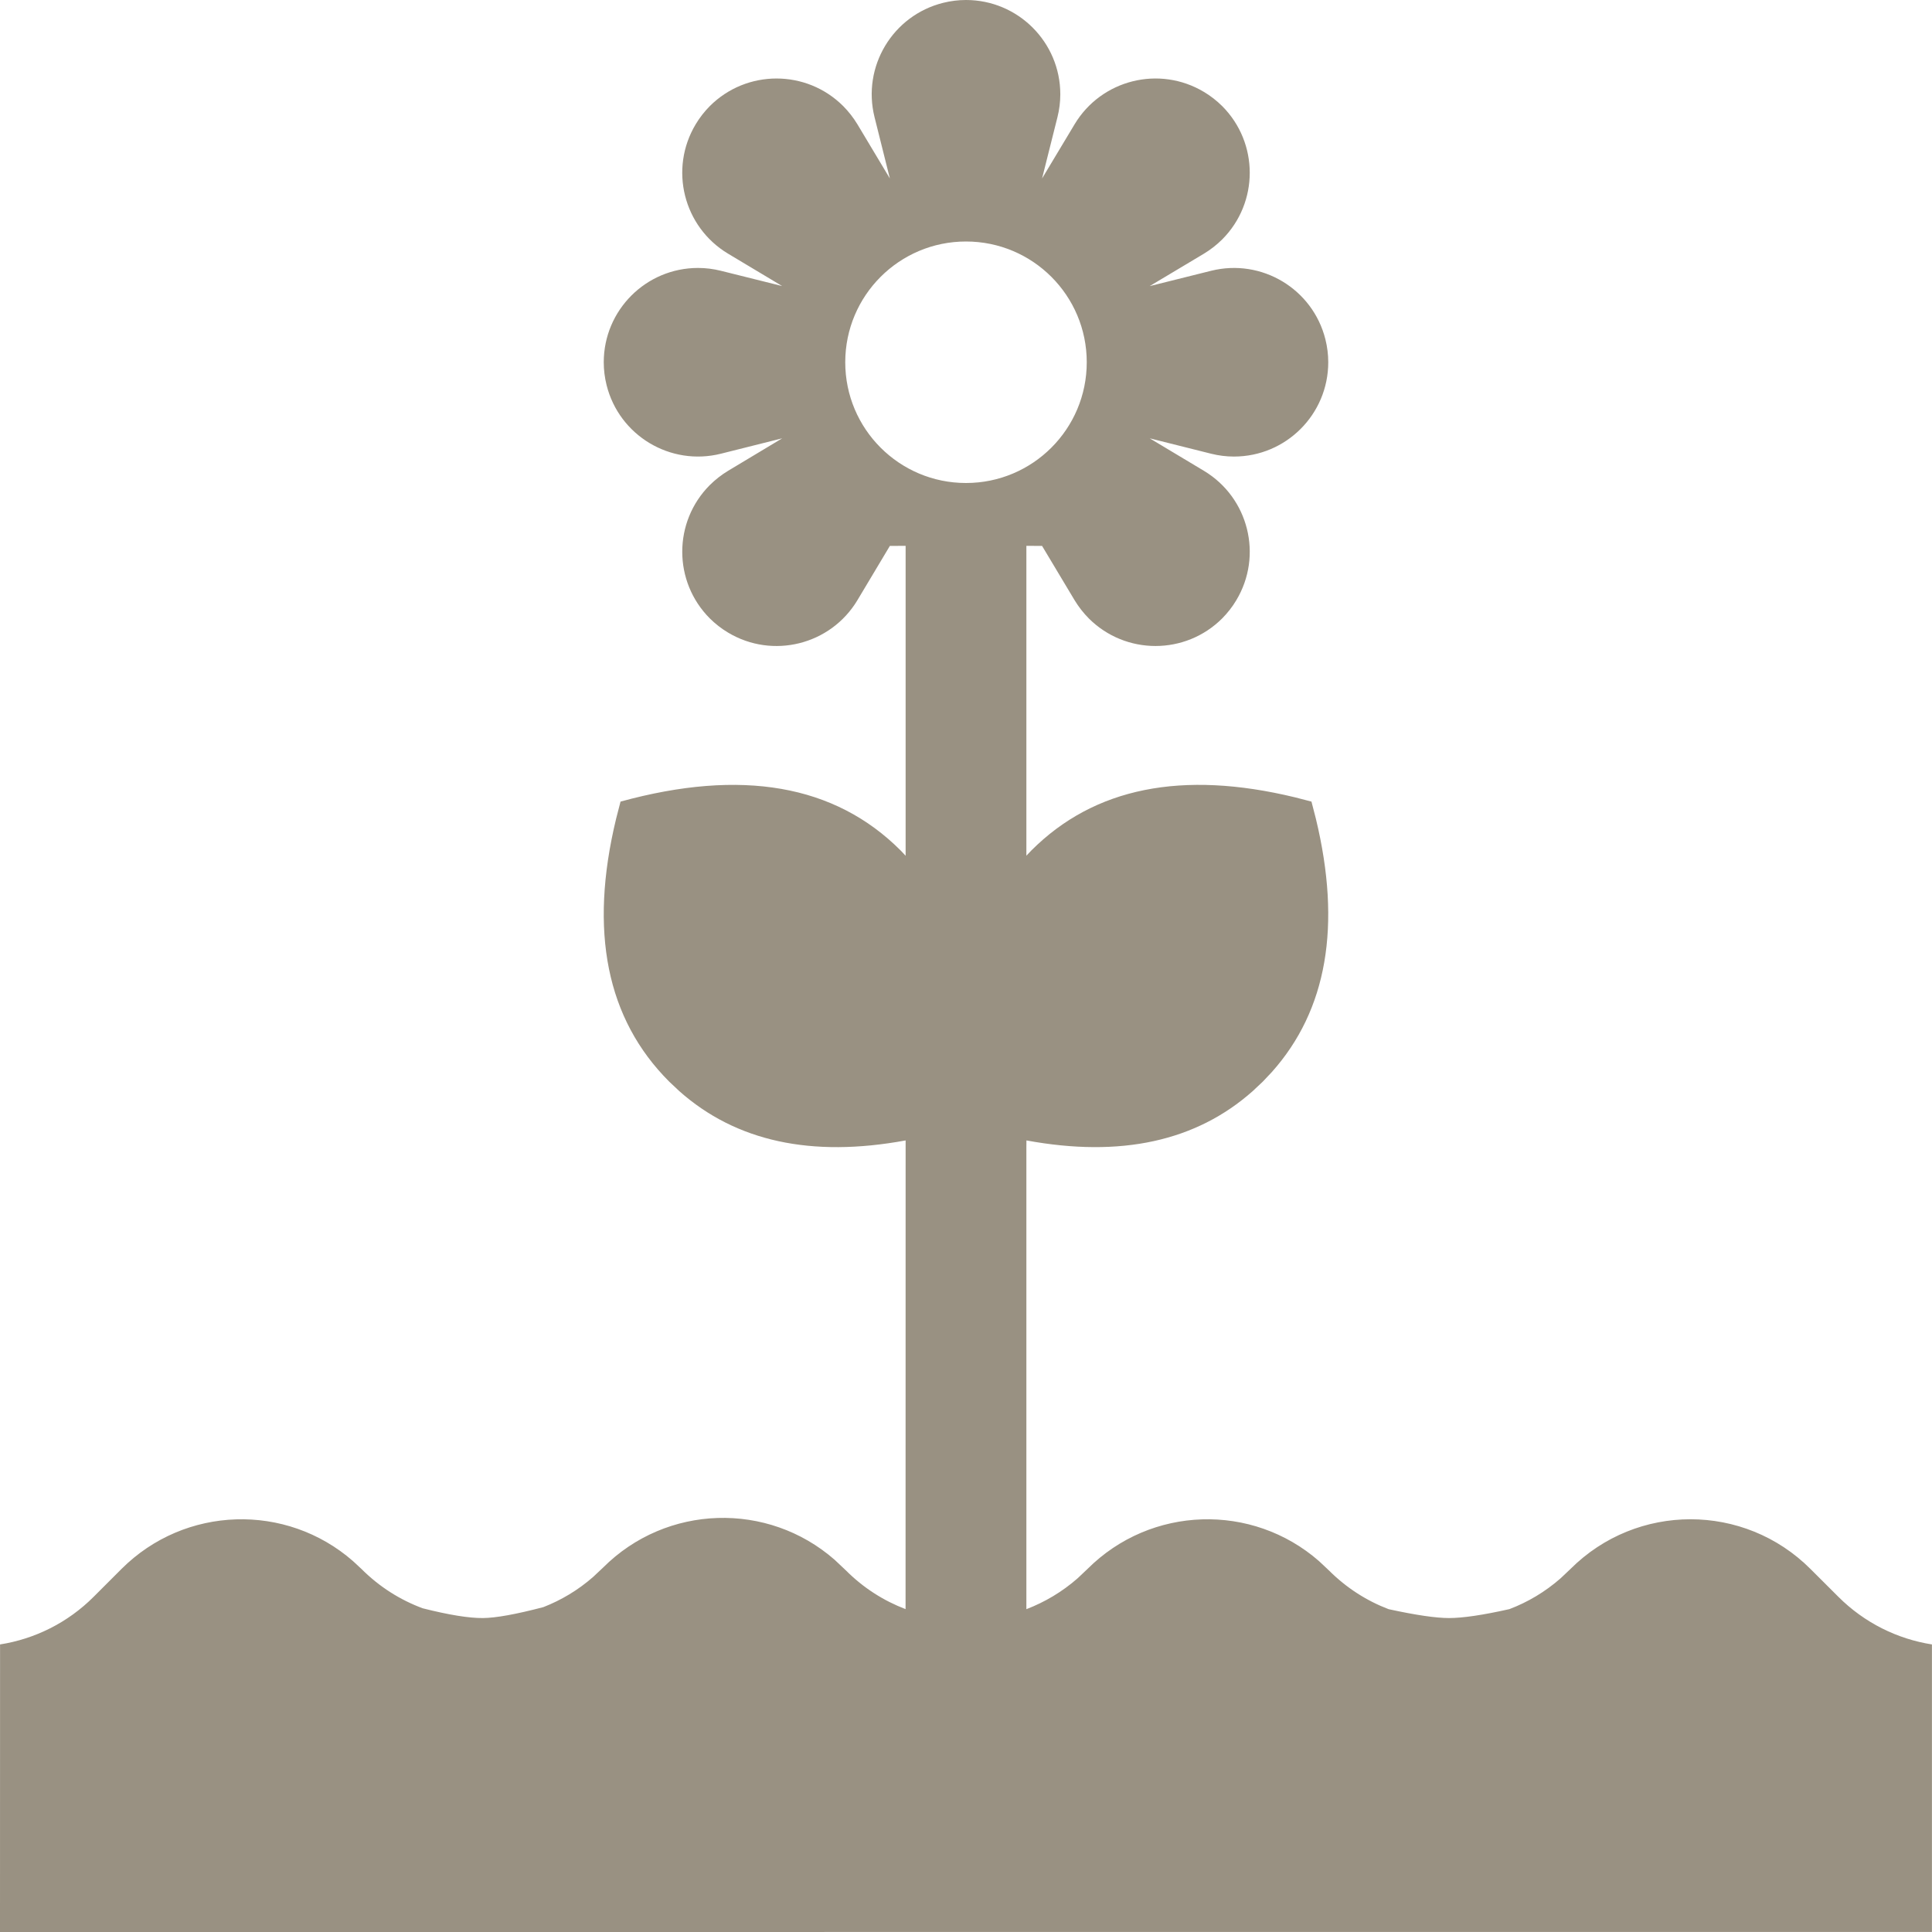 <?xml version="1.0" encoding="UTF-8"?>
<svg width="32px" height="32px" viewBox="0 0 32 32" version="1.1" xmlns="http://www.w3.org/2000/svg" xmlns:xlink="http://www.w3.org/1999/xlink">
    <title>ic-additional-darzs</title>
    <g id="Page-1" stroke="none" stroke-width="1" fill="none" fill-rule="evenodd">
        <g id="Ērtības-apraksta-ikonas" transform="translate(-414, -534)">
            <g id="Row-3" transform="translate(100, 500)">
                <g id="3" transform="translate(280, 0)">
                    <g id="Icon" transform="translate(34, 34)">
                        <rect id="icon-base" x="0" y="0" width="32" height="32"></rect>
                        <path d="M16,0 C16.862,0 17.562,0.699 17.562,1.562 C17.562,1.689 17.546,1.816 17.515,1.94 L17.26,2.956 L17.799,2.058 C18.243,1.319 19.202,1.079 19.942,1.523 C20.051,1.588 20.152,1.667 20.243,1.757 C20.852,2.367 20.852,3.356 20.243,3.966 C20.152,4.056 20.051,4.135 19.942,4.201 L19.042,4.739 L20.06,4.485 C20.896,4.276 21.744,4.785 21.953,5.621 C21.984,5.745 22,5.872 22,6 C22,6.862 21.301,7.562 20.438,7.562 C20.311,7.562 20.184,7.546 20.06,7.515 L19.043,7.26 L19.942,7.799 C20.681,8.243 20.921,9.202 20.477,9.942 C20.412,10.051 20.333,10.152 20.243,10.243 C19.633,10.852 18.644,10.852 18.034,10.243 C17.944,10.152 17.865,10.051 17.799,9.942 L17.26,9.042 L17,9.041 L17,14.173 L17.084,14.085 C18.124,13.045 19.58,12.753 21.452,13.207 L21.722,13.277 L21.795,13.56 C22.223,15.333 21.98,16.732 21.066,17.756 L20.916,17.915 L20.748,18.073 C19.811,18.904 18.562,19.177 17.001,18.889 L17,18.999 L17,26.653 C17.303,26.537 17.591,26.367 17.847,26.143 L18.011,25.988 C19.064,24.935 20.743,24.891 21.847,25.857 L22.011,26.011 C22.302,26.302 22.64,26.516 23,26.653 C23.45,26.751 23.783,26.8 24,26.8 C24.227,26.8 24.561,26.751 25.001,26.652 C25.304,26.537 25.591,26.367 25.847,26.143 L26.011,25.988 C27.11,24.889 28.89,24.889 29.988,25.988 L30.448,26.447 C30.881,26.88 31.427,27.147 31.999,27.237 L31.999,31.999 L-2.80664381e-13,32 L0.001,27.237 C0.573,27.147 1.12,26.88 1.552,26.447 L2.011,25.988 C3.064,24.935 4.743,24.891 5.847,25.857 L5.988,25.988 C6.285,26.285 6.631,26.501 7,26.638 C7.435,26.748 7.768,26.802 8,26.8 C8.213,26.798 8.546,26.738 9,26.619 C9.295,26.504 9.574,26.338 9.823,26.12 L9.988,25.965 C11.04,24.912 12.719,24.868 13.823,25.834 L14.011,26.011 C14.301,26.302 14.639,26.515 14.999,26.652 L15,18.889 C13.438,19.177 12.189,18.905 11.252,18.073 L11.084,17.915 C10.047,16.878 9.754,15.426 10.205,13.56 L10.278,13.277 C12.281,12.727 13.827,12.996 14.916,14.085 L15,14.174 L15,9.041 L14.739,9.042 L14.201,9.942 C13.757,10.681 12.798,10.921 12.058,10.477 C11.949,10.412 11.848,10.333 11.757,10.243 C11.148,9.633 11.148,8.644 11.757,8.034 C11.848,7.944 11.949,7.865 12.058,7.799 L12.956,7.26 L11.94,7.515 C11.104,7.724 10.256,7.215 10.047,6.379 C10.016,6.255 10,6.128 10,6 C10,5.138 10.699,4.438 11.562,4.438 C11.689,4.438 11.816,4.454 11.94,4.485 L12.955,4.738 L12.058,4.201 C11.319,3.757 11.079,2.798 11.523,2.058 C11.588,1.949 11.667,1.848 11.757,1.757 C12.367,1.148 13.356,1.148 13.966,1.757 C14.056,1.848 14.135,1.949 14.201,2.058 L14.739,2.956 L14.485,1.94 C14.276,1.104 14.785,0.256 15.621,0.047 C15.745,0.016 15.872,0 16,0 Z M16,4 C14.895,4 14,4.895 14,6 C14,7.105 14.895,8 16,8 C17.105,8 18,7.105 18,6 C18,4.895 17.105,4 16,4 Z" id="ico" fill="#999182"></path>
                    </g>
                </g>
            </g>
        </g>
    </g>
</svg>